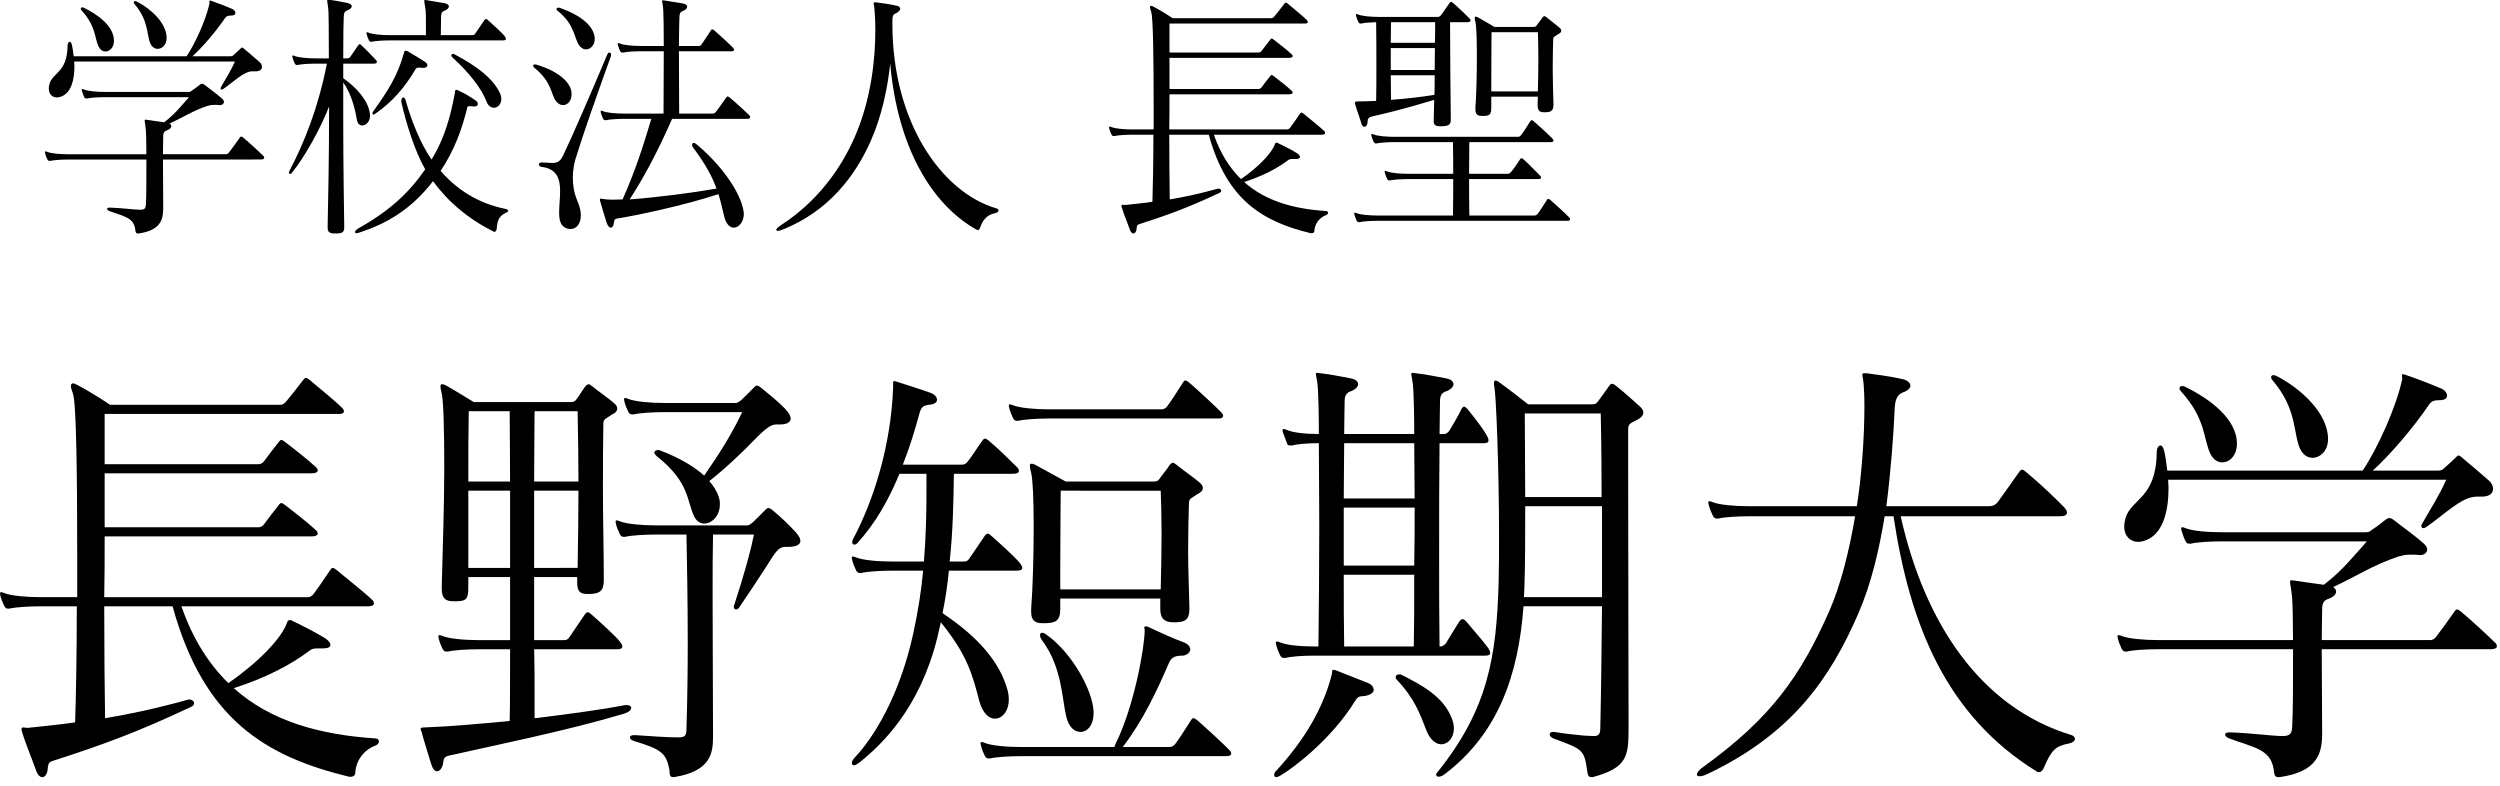 <?xml version="1.0" encoding="utf-8"?>
<!-- Generator: Adobe Illustrator 28.1.0, SVG Export Plug-In . SVG Version: 6.00 Build 0)  -->
<svg version="1.1" id="レイヤー_1" xmlns="http://www.w3.org/2000/svg" xmlns:xlink="http://www.w3.org/1999/xlink" x="0px"
	 y="0px" width="175px" height="55px" viewBox="0 0 175 55" style="enable-background:new 0 0 175 55;" xml:space="preserve">
<g>
	<path d="M24.429,54.37c-5.79-1.407-10.162-3.966-12.348-11.929H7.296c0,3.102,0.03,5.98,0.059,7.835
		c1.714-0.288,3.545-0.671,5.849-1.311h0.059c0.177,0,0.325,0.128,0.325,0.256c0,0.096-0.059,0.192-0.207,0.256
		c-3.722,1.759-6.174,2.655-9.748,3.806c-0.295,0.096-0.266,0.352-0.295,0.544c-0.029,0.384-0.207,0.576-0.384,0.576
		c-0.118,0-0.266-0.096-0.384-0.352c-0.295-0.832-0.827-2.111-1.034-2.846c-0.029-0.064-0.029-0.128-0.029-0.16
		c0-0.096,0.059-0.128,0.118-0.128c0.059,0,0.148,0.032,0.266,0.032H1.95c1.181-0.128,2.245-0.224,3.308-0.384
		c0.059-1.759,0.118-4.797,0.118-8.123h-2.54c-0.827,0-1.802,0.063-2.157,0.16H0.561c-0.118,0-0.178-0.032-0.266-0.192
		c-0.089-0.192-0.207-0.448-0.266-0.704c0-0.064-0.03-0.096-0.03-0.16c0-0.064,0.03-0.096,0.089-0.096
		c0.059,0,0.118,0.032,0.207,0.064c0.473,0.192,1.536,0.287,2.54,0.287h2.57v-2.91c0-5.405-0.059-10.682-0.295-11.321
		c-0.089-0.256-0.148-0.448-0.148-0.544c0-0.128,0.059-0.192,0.148-0.192c0.059,0,0.148,0.032,0.266,0.096
		c1.004,0.511,2.334,1.407,2.334,1.407h11.845c0.148,0,0.236,0,0.414-0.16c0.148-0.16,0.915-1.119,1.27-1.599
		c0.059-0.064,0.089-0.128,0.178-0.128c0.059,0,0.118,0.032,0.236,0.128c0.384,0.32,1.979,1.631,2.304,1.983
		c0.089,0.096,0.118,0.16,0.118,0.224c0,0.128-0.118,0.192-0.295,0.192H7.326v3.518h10.782c0.148,0,0.295-0.096,0.384-0.224
		c0.502-0.671,0.65-0.864,1.034-1.343c0.059-0.096,0.118-0.128,0.177-0.128c0.059,0,0.148,0.063,0.236,0.128
		c0.798,0.608,1.566,1.216,2.127,1.727c0.118,0.096,0.177,0.192,0.177,0.288s-0.148,0.192-0.414,0.192H7.326v3.774h10.782
		c0.148,0,0.295-0.096,0.384-0.224c0.325-0.447,0.65-0.864,1.034-1.343c0.059-0.096,0.118-0.128,0.177-0.128
		c0.059,0,0.148,0.064,0.236,0.128c0.798,0.608,1.566,1.216,2.127,1.727c0.118,0.096,0.177,0.192,0.177,0.288
		s-0.148,0.192-0.414,0.192H7.326c0,1.343,0,2.943-0.03,4.254h14.268c0.148,0,0.295-0.096,0.384-0.223
		c0.502-0.672,0.738-1.056,1.181-1.695c0.059-0.096,0.118-0.128,0.178-0.128c0.059,0,0.148,0.064,0.236,0.128
		c0.768,0.64,2.097,1.695,2.481,2.079c0.118,0.096,0.148,0.192,0.148,0.288s-0.118,0.192-0.384,0.192H12.702
		c0.798,2.303,1.92,4.03,3.279,5.373c2.009-1.376,3.722-3.103,4.106-4.222c0.03-0.128,0.118-0.192,0.207-0.192
		c0.03,0,0.089,0,0.118,0.032c0.679,0.32,1.624,0.799,2.304,1.216c0.266,0.16,0.413,0.352,0.413,0.48
		c0,0.16-0.148,0.256-0.502,0.256h-0.384c-0.295,0-0.443,0.032-0.62,0.192c-1.241,0.928-2.954,1.855-5.258,2.591
		c2.6,2.335,6.055,3.263,9.896,3.518c0.178,0,0.266,0.096,0.266,0.224c0,0.096-0.089,0.224-0.266,0.287
		c-0.856,0.32-1.358,1.12-1.388,1.887c0,0.128-0.089,0.288-0.325,0.288H24.429z"/>
	<path d="M37.39,45.447c0.03,0.991,0.03,1.919,0.03,2.751v2.079c2.097-0.256,4.342-0.544,6.203-0.895
		c0.089,0,0.148-0.032,0.236-0.032c0.207,0,0.325,0.096,0.325,0.192c0,0.16-0.178,0.32-0.502,0.416
		c-4.195,1.247-9.069,2.207-11.993,2.879c-0.325,0.063-0.621,0.096-0.65,0.447c-0.03,0.384-0.207,0.704-0.443,0.704
		c-0.148,0-0.295-0.128-0.414-0.511c-0.207-0.672-0.472-1.503-0.679-2.271c-0.03-0.064-0.059-0.128-0.059-0.192
		c0-0.063,0.059-0.096,0.295-0.096c1.861-0.064,3.81-0.256,5.938-0.448c0.029-1.119,0.029-2.91,0.029-5.021H33.52
		c-0.827,0-1.802,0.064-2.157,0.16h-0.118c-0.118,0-0.178-0.032-0.266-0.192c-0.089-0.192-0.207-0.447-0.266-0.704
		c0-0.063-0.029-0.096-0.029-0.16c0-0.063,0.029-0.096,0.089-0.096s0.118,0.032,0.207,0.064c0.473,0.192,1.536,0.288,2.54,0.288
		h2.186v-4.414h-2.924v0.703c0,0.832-0.118,0.992-0.916,0.992h-0.118c-0.561,0-0.827-0.192-0.827-0.895v-0.096
		c0.059-2.398,0.178-5.66,0.178-8.379c0-2.591-0.059-4.702-0.178-5.181c-0.059-0.224-0.089-0.384-0.089-0.48
		c0-0.128,0.029-0.16,0.089-0.16s0.148,0,0.266,0.064c0.472,0.256,1.979,1.183,1.979,1.183h6.765c0.266,0,0.325-0.064,0.443-0.224
		c0.178-0.224,0.414-0.64,0.591-0.864c0.089-0.096,0.148-0.16,0.237-0.16c0.059,0,0.118,0.032,0.236,0.128
		c0.384,0.32,1.211,0.895,1.536,1.183c0.148,0.128,0.236,0.256,0.236,0.384c0,0.16-0.118,0.32-0.413,0.447
		c-0.325,0.256-0.561,0.256-0.561,0.608c-0.03,1.471-0.03,3.039-0.03,4.669c0,1.983,0.059,4.094,0.059,6.237v0.096
		c0,0.735-0.325,0.928-1.034,0.928h-0.118c-0.561,0-0.709-0.224-0.709-0.832v-0.352H37.39v4.414h2.097
		c0.148,0,0.266-0.032,0.384-0.224c0.207-0.32,0.857-1.247,1.064-1.567c0.059-0.096,0.148-0.16,0.207-0.16
		c0.089,0,0.148,0.064,0.266,0.16c0.473,0.416,1.684,1.503,1.98,1.887c0.118,0.16,0.177,0.256,0.177,0.352
		c0,0.128-0.118,0.192-0.384,0.192H37.39z M35.706,33.709c0-2.143-0.029-3.806-0.029-4.926h-2.866
		c-0.029,1.567-0.029,3.166-0.029,4.926H35.706z M35.706,34.349h-2.924v5.405h2.924V34.349z M40.492,33.709
		c0-1.664-0.03-3.23-0.059-4.926H37.42c0,1.119-0.03,2.782-0.03,4.926H40.492z M40.433,39.753c0.029-1.727,0.059-3.678,0.059-5.405
		H37.39v5.405H40.433z M47.138,54.401c-0.177,0-0.266-0.096-0.266-0.32v-0.096c-0.207-1.311-0.621-1.535-2.482-2.111
		c-0.206-0.063-0.295-0.16-0.295-0.256s0.089-0.16,0.295-0.16h0.059c1.034,0.064,2.186,0.16,3.043,0.16
		c0.502,0,0.561-0.16,0.561-0.64c0.059-1.823,0.089-3.934,0.089-5.981c0-3.006-0.059-5.917-0.089-7.58h-2.127
		c-0.827,0-1.802,0.064-2.157,0.16h-0.118c-0.118,0-0.177-0.032-0.266-0.192c-0.089-0.192-0.207-0.447-0.266-0.704
		c0-0.063-0.029-0.096-0.029-0.16c0-0.063,0.029-0.096,0.089-0.096c0.059,0,0.118,0.032,0.207,0.064
		c0.472,0.192,1.536,0.288,2.54,0.288h6.38c0.178,0,0.414-0.224,0.561-0.384c0.177-0.16,0.591-0.576,0.709-0.704
		c0.089-0.096,0.148-0.128,0.207-0.128c0.089,0,0.177,0.064,0.266,0.128c0.621,0.511,1.152,1.023,1.654,1.567
		c0.207,0.224,0.325,0.447,0.325,0.607c0,0.256-0.296,0.416-0.798,0.416h-0.237c-0.561,0-0.768,0.48-1.388,1.439
		c-0.472,0.735-1.3,1.983-1.891,2.846c-0.059,0.064-0.118,0.096-0.177,0.096c-0.089,0-0.178-0.063-0.178-0.192
		c0-0.032,0.03-0.064,0.03-0.096c0.768-2.367,1.181-3.902,1.388-4.957h-2.866c-0.029,1.215-0.029,2.718-0.029,4.349
		c0,3.262,0.029,6.94,0.029,9.403v0.416c0,1.119-0.148,2.398-2.717,2.814H47.138z M50.387,35.34c0,0.768-0.561,1.311-1.093,1.311
		c-0.266,0-0.532-0.16-0.709-0.512c-0.532-1.151-0.325-2.398-2.629-4.221c-0.089-0.096-0.148-0.16-0.148-0.224
		c0-0.128,0.118-0.192,0.266-0.192c0.029,0,0.089,0,0.148,0.032c1.329,0.511,2.363,1.119,3.072,1.759
		c1.152-1.663,1.979-3.006,2.658-4.445h-5.435c-0.827,0-1.802,0.064-2.157,0.16h-0.118c-0.118,0-0.177-0.032-0.266-0.192
		c-0.089-0.192-0.207-0.447-0.266-0.703c0-0.064-0.029-0.096-0.029-0.16c0-0.063,0.029-0.096,0.089-0.096
		c0.059,0,0.118,0.032,0.207,0.064c0.472,0.192,1.536,0.288,2.54,0.288h4.992c0.178,0,0.414-0.224,0.561-0.384
		c0.178-0.16,0.591-0.576,0.709-0.704c0.089-0.096,0.148-0.128,0.207-0.128c0.089,0,0.177,0.064,0.266,0.128
		c0.621,0.511,1.27,1.023,1.773,1.567c0.207,0.224,0.325,0.448,0.325,0.608c0,0.256-0.266,0.416-0.738,0.416h-0.295
		c-0.591,0-1.329,0.928-2.186,1.759c-1.093,1.056-1.714,1.6-2.481,2.207c0.413,0.48,0.679,0.959,0.738,1.44V35.34z"/>
	<path d="M66.421,39.946c-0.089,0.959-0.236,1.951-0.443,2.975c2.629,1.759,3.988,3.486,4.519,5.277
		c0.089,0.287,0.118,0.544,0.118,0.767c0,0.832-0.472,1.343-0.975,1.343c-0.414,0-0.857-0.383-1.093-1.247
		c-0.472-1.823-0.827-3.198-2.688-5.501c-0.089,0.384-0.177,0.767-0.266,1.151c-1.241,4.894-3.84,7.388-5.435,8.667
		c-0.178,0.128-0.295,0.192-0.384,0.192c-0.089,0-0.148-0.064-0.148-0.16c0-0.096,0.059-0.224,0.207-0.384
		c1.3-1.375,3.131-4.254,4.106-8.731c0.325-1.535,0.561-2.975,0.679-4.349h-2.157c-0.827,0-1.801,0.064-2.156,0.16h-0.118
		c-0.118,0-0.177-0.032-0.266-0.192c-0.089-0.192-0.206-0.447-0.266-0.703c0-0.064-0.03-0.096-0.03-0.16
		c0-0.063,0.03-0.096,0.089-0.096c0.059,0,0.118,0.032,0.206,0.064c0.473,0.192,1.536,0.288,2.54,0.288h2.216
		c0.148-1.823,0.177-3.487,0.177-4.926v-1.215h-1.891c-0.768,1.855-1.684,3.454-2.924,4.829c-0.089,0.096-0.148,0.128-0.236,0.128
		c-0.089,0-0.148-0.064-0.148-0.192c0-0.064,0.029-0.128,0.059-0.192c1.447-2.719,2.658-6.556,2.806-10.618v-0.32
		c0-0.064,0-0.128,0.089-0.128c0.03,0,0.089,0.032,0.118,0.032c0.679,0.224,1.831,0.576,2.422,0.799
		c0.266,0.096,0.443,0.287,0.443,0.48c0,0.16-0.148,0.32-0.561,0.352c-0.295,0.032-0.532,0.096-0.65,0.544
		c-0.355,1.311-0.738,2.527-1.182,3.646h4.165c0.148,0,0.295-0.096,0.384-0.224c0.443-0.576,0.561-0.832,1.034-1.471
		c0.059-0.096,0.118-0.128,0.178-0.128c0.059,0,0.148,0.064,0.236,0.128c0.738,0.608,1.684,1.567,1.979,1.855
		c0.118,0.096,0.148,0.192,0.148,0.287c0,0.096-0.118,0.192-0.384,0.192h-4.165c-0.03,1.887-0.059,3.966-0.295,6.141h1.004
		c0.148,0,0.266-0.032,0.384-0.224c0.207-0.32,0.856-1.247,1.063-1.567c0.059-0.096,0.148-0.16,0.207-0.16
		c0.089,0,0.148,0.064,0.266,0.16c0.472,0.416,1.684,1.503,1.979,1.887c0.118,0.16,0.177,0.256,0.177,0.352
		c0,0.128-0.118,0.192-0.384,0.192H66.421z M71.472,52.931c-0.827,0-1.802,0.064-2.156,0.16h-0.118
		c-0.118,0-0.178-0.032-0.266-0.192c-0.089-0.192-0.207-0.447-0.266-0.704c0-0.063-0.03-0.096-0.03-0.16
		c0-0.063,0.03-0.096,0.089-0.096c0.059,0,0.118,0.032,0.207,0.064c0.473,0.192,1.536,0.288,2.54,0.288H78
		c0.029-0.064,0.059-0.16,0.089-0.224c1.3-2.591,2.038-6.78,2.038-7.932v-0.064c0-0.032-0.029-0.096-0.029-0.128
		c0-0.064,0.029-0.096,0.118-0.096c0.03,0,0.089,0,0.148,0.032c0.827,0.384,1.714,0.799,2.423,1.055
		c0.384,0.128,0.532,0.352,0.532,0.512c0,0.224-0.236,0.416-0.502,0.447c-0.532,0-0.798,0.096-0.975,0.48
		c-0.886,2.047-1.831,4.062-3.25,5.917h3.22c0.148,0,0.237,0,0.414-0.16c0.148-0.16,0.857-1.247,1.152-1.727
		c0.059-0.096,0.089-0.128,0.148-0.128c0.089,0,0.148,0.032,0.266,0.128c0.384,0.32,1.949,1.759,2.274,2.11
		c0.089,0.096,0.118,0.16,0.118,0.224c0,0.128-0.118,0.192-0.296,0.192H71.472z M73.451,29.295c-0.827,0-1.801,0.063-2.156,0.16
		h-0.118c-0.118,0-0.177-0.032-0.266-0.192c-0.089-0.192-0.206-0.448-0.266-0.704c0-0.064-0.03-0.096-0.03-0.16
		s0.03-0.096,0.089-0.096c0.059,0,0.118,0.032,0.206,0.064c0.473,0.192,1.537,0.287,2.54,0.287h7.799c0.148,0,0.236,0,0.413-0.16
		c0.148-0.16,0.857-1.247,1.152-1.727c0.059-0.096,0.089-0.128,0.148-0.128c0.089,0,0.148,0.032,0.266,0.128
		c0.384,0.32,1.95,1.759,2.274,2.111c0.089,0.096,0.118,0.16,0.118,0.224c0,0.128-0.118,0.192-0.295,0.192H73.451z M83.258,42.632
		c0,0.735-0.295,0.928-1.004,0.928h-0.118c-0.591,0-0.916-0.224-0.916-0.928v-0.735h-7.001v0.735c0,0.832-0.325,0.992-1.122,0.992
		h-0.118c-0.532,0-0.798-0.192-0.798-0.8v-0.192c0.118-1.503,0.177-3.838,0.177-5.821c0-1.759-0.059-3.262-0.177-3.71
		c-0.059-0.224-0.089-0.384-0.089-0.48c0-0.128,0.029-0.16,0.089-0.16c0.059,0,0.148,0,0.266,0.064
		c0.472,0.256,2.156,1.183,2.156,1.183h6.144c0.266,0,0.325-0.064,0.443-0.224c0.118-0.192,0.561-0.704,0.679-0.928
		c0.089-0.096,0.148-0.16,0.236-0.16c0.059,0,0.118,0.032,0.237,0.128c0.384,0.32,1.3,0.959,1.624,1.247
		c0.148,0.128,0.236,0.256,0.236,0.384c0,0.16-0.118,0.32-0.413,0.448c-0.325,0.256-0.561,0.256-0.561,0.608
		c-0.029,0.831-0.059,2.015-0.059,3.358c0,1.216,0.059,2.559,0.089,3.966V42.632z M76.553,49.988
		c-0.029,0.8-0.443,1.247-0.915,1.247c-0.414,0-0.827-0.32-1.004-1.088c-0.295-1.247-0.295-3.422-1.654-5.277
		c-0.118-0.128-0.178-0.287-0.178-0.416c0-0.096,0.059-0.16,0.148-0.16c0.059,0,0.177,0.032,0.295,0.128
		c1.743,1.215,3.249,3.87,3.308,5.405V49.988z M74.248,34.349c0,1.215-0.029,2.942-0.029,5.149v1.759h7.031
		c0.029-1.311,0.059-2.655,0.059-3.87c0-1.215-0.03-2.27-0.059-3.038H74.248z"/>
	<path d="M95.717,48.677c-0.443,0.128-0.591-0.064-0.856,0.384c-1.625,2.654-4.313,4.701-5.258,5.245
		c-0.118,0.064-0.206,0.096-0.266,0.096c-0.089,0-0.148-0.063-0.148-0.16c0-0.063,0.029-0.16,0.089-0.223
		c2.097-2.271,3.367-4.51,3.958-6.844c0.03-0.192,0-0.288,0.089-0.288c0.029,0,0.089,0,0.177,0.032
		c0.738,0.288,1.624,0.64,2.274,0.896c0.178,0.064,0.384,0.256,0.384,0.48C96.16,48.421,96.042,48.581,95.717,48.677z
		 M91.995,45.894c-0.827,0-1.654,0.064-2.008,0.16h-0.118c-0.118,0-0.177-0.032-0.266-0.192c-0.089-0.192-0.206-0.448-0.266-0.704
		c0-0.064-0.03-0.096-0.03-0.16c0-0.064,0.03-0.096,0.089-0.096c0.059,0,0.118,0.032,0.206,0.064
		c0.473,0.192,1.389,0.287,2.393,0.287h0.295c0.03-2.463,0.059-5.565,0.059-8.507c0-2.079-0.029-4.094-0.029-5.724
		c-0.768,0-1.536,0.063-1.861,0.16h-0.148c-0.118,0-0.207-0.032-0.236-0.192c-0.059-0.192-0.178-0.448-0.266-0.704
		c-0.029-0.064-0.029-0.096-0.029-0.16s0.029-0.096,0.089-0.096c0.059,0,0.118,0.032,0.207,0.064c0.443,0.192,1.3,0.287,2.245,0.287
		c0-1.439-0.03-2.494-0.059-3.006c-0.029-0.735-0.148-1.055-0.148-1.183c0-0.064,0.029-0.096,0.089-0.096s0.118,0.032,0.236,0.032
		c0.857,0.096,1.182,0.192,2.097,0.352c0.355,0.064,0.532,0.224,0.532,0.416c0,0.16-0.178,0.384-0.561,0.512
		c-0.355,0.128-0.384,0.447-0.384,0.735v0.096c0,0.608-0.03,1.311-0.03,2.143h4.904c0-1.407-0.03-2.494-0.059-3.006
		c-0.03-0.735-0.148-1.055-0.148-1.183c0-0.064,0.029-0.096,0.089-0.096s0.118,0.032,0.236,0.032
		c0.857,0.096,1.181,0.192,2.097,0.352c0.355,0.064,0.532,0.224,0.532,0.416c0,0.16-0.177,0.384-0.561,0.512
		c-0.355,0.128-0.384,0.447-0.384,0.735v0.096c0,0.608-0.029,1.311-0.029,2.143h0.236c0.207,0,0.236,0,0.443-0.223
		c0.118-0.192,0.621-1.023,0.857-1.535c0.059-0.096,0.118-0.16,0.178-0.16c0.059,0,0.148,0.064,0.236,0.16
		c0.443,0.544,1.093,1.375,1.358,1.855c0.089,0.16,0.118,0.256,0.118,0.352c0,0.128-0.089,0.192-0.325,0.192h-3.102
		c-0.029,2.239-0.029,5.053-0.029,7.964c0,2.11,0,4.285,0.029,6.268c0.177,0,0.266-0.032,0.443-0.224
		c0.118-0.192,0.738-1.215,0.945-1.535c0.089-0.096,0.148-0.16,0.236-0.16c0.059,0,0.148,0.064,0.237,0.16
		c0.384,0.448,1.181,1.375,1.536,1.855c0.089,0.128,0.148,0.256,0.148,0.352c0,0.128-0.089,0.192-0.355,0.192H91.995z
		 M94.092,31.023c0,1.151-0.029,2.463-0.029,3.87h4.962c0-1.407-0.029-2.719-0.029-3.87H94.092z M94.063,35.532v4.061h4.933
		c0.029-1.375,0.029-2.751,0.029-4.061H94.063z M94.063,40.233c0,1.695,0,3.422,0.029,5.021h4.874c0.03-1.503,0.03-3.23,0.03-5.021
		H94.063z M99.852,51.139c-0.472-1.215-0.827-2.239-2.097-3.582c-0.059-0.064-0.059-0.096-0.059-0.16
		c0-0.096,0.089-0.192,0.236-0.192c0.059,0,0.118,0,0.177,0.032c1.388,0.704,2.895,1.504,3.486,2.975
		c0.118,0.256,0.178,0.544,0.178,0.768c0,0.672-0.414,1.119-0.886,1.119C100.532,52.099,100.118,51.811,99.852,51.139z
		 M111.402,54.401c-0.207,0-0.266-0.16-0.295-0.416c-0.207-1.535-0.325-1.535-2.393-2.303c-0.148-0.064-0.236-0.192-0.236-0.288
		c0-0.096,0.089-0.16,0.236-0.16h0.089c0.739,0.128,1.418,0.192,2.068,0.256c0.207,0,0.414,0.032,0.62,0.032h0.089
		c0.384,0,0.443-0.192,0.443-0.64c0.059-2.591,0.089-5.565,0.118-8.443h-5.494c-0.355,4.765-1.743,8.923-5.583,11.801
		c-0.089,0.064-0.236,0.128-0.355,0.128c-0.089,0-0.177-0.032-0.177-0.128c0-0.063,0.029-0.128,0.118-0.223
		c3.516-4.382,4.106-8.06,4.254-13.241c0.029-1.023,0.029-2.143,0.029-3.262c0-4.766-0.207-9.787-0.325-10.426
		c-0.03-0.128-0.03-0.192-0.03-0.256c0-0.128,0.03-0.192,0.089-0.192c0.089,0,0.177,0.032,0.295,0.128
		c0.798,0.576,2.008,1.535,2.008,1.535h4.431c0.295,0,0.355-0.064,0.473-0.224c0.148-0.192,0.561-0.768,0.738-1.023
		c0.089-0.128,0.148-0.192,0.236-0.192s0.178,0.064,0.295,0.16c0.414,0.32,1.241,1.055,1.625,1.407
		c0.148,0.128,0.266,0.287,0.266,0.447c0,0.16-0.118,0.352-0.443,0.512c-0.414,0.224-0.62,0.256-0.62,0.64v2.686
		c0,5.149,0.029,15.383,0.029,18.166c0,2.047-0.059,2.846-2.511,3.518H111.402z M112.141,35.436h-5.376c0,2.047,0,4.094-0.059,5.757
		c0,0.192-0.03,0.416-0.03,0.607h5.465V35.436z M112.111,34.796c0-3.422-0.059-5.853-0.059-5.853h-5.317
		c0,1.535,0.029,3.646,0.029,5.853H112.111z"/>
	<path d="M133.048,36.139c1.654,7.388,5.524,13.369,11.963,15.32c0.118,0.032,0.237,0.16,0.237,0.256
		c0,0.128-0.118,0.256-0.384,0.32c-1.004,0.192-1.27,0.48-1.802,1.727c-0.089,0.192-0.206,0.288-0.325,0.288
		c-0.059,0-0.118,0-0.148-0.032c-6.321-3.902-8.891-10.203-10.043-17.879h-0.621c-0.384,2.367-0.945,4.734-1.831,6.781
		c-1.979,4.573-4.667,8.475-10.634,11.29c-0.207,0.096-0.384,0.128-0.502,0.128c-0.118,0-0.177-0.032-0.177-0.128
		c0-0.128,0.148-0.32,0.472-0.544c4.785-3.454,6.824-6.429,8.803-10.906c0.798-1.824,1.388-4.19,1.802-6.621h-7.414
		c-0.827,0-1.802,0.064-2.157,0.16h-0.118c-0.118,0-0.178-0.032-0.266-0.192c-0.089-0.192-0.236-0.511-0.295-0.768
		c0-0.063-0.029-0.096-0.029-0.16c0-0.063,0.029-0.096,0.089-0.096c0.059,0,0.118,0.032,0.207,0.064
		c0.472,0.192,1.536,0.288,2.54,0.288h7.562c0.355-2.207,0.532-4.957,0.532-6.972c0-0.768-0.03-1.407-0.089-1.887
		c-0.03-0.16-0.059-0.256-0.059-0.352c0-0.064,0.029-0.096,0.148-0.096h0.148c0.502,0.064,1.743,0.224,2.54,0.416
		c0.295,0.063,0.532,0.256,0.532,0.447c0,0.16-0.148,0.352-0.532,0.48c-0.443,0.16-0.532,0.64-0.561,0.992
		c-0.089,1.983-0.266,4.445-0.591,6.972h7.208c0.236,0,0.443-0.096,0.591-0.288c0.266-0.352,0.945-1.343,1.477-2.079
		c0.089-0.128,0.148-0.192,0.237-0.192c0.059,0,0.148,0.064,0.295,0.192c0.975,0.799,2.068,1.855,2.629,2.43
		c0.148,0.16,0.207,0.288,0.207,0.384c0,0.16-0.148,0.256-0.473,0.256H133.048z"/>
	<path d="M162.521,45.447c0,1.791,0.029,3.966,0.029,5.661v0.223c0,1.376-0.295,2.687-2.983,3.07h-0.089
		c-0.207,0-0.266-0.128-0.295-0.352c-0.148-1.631-1.388-1.695-3.16-2.367c-0.178-0.064-0.266-0.192-0.266-0.256
		c0-0.096,0.089-0.16,0.295-0.16h0.059c1.3,0.032,2.954,0.256,3.663,0.256c0.532,0,0.65-0.16,0.679-0.64
		c0.059-1.183,0.059-2.846,0.059-4.414v-1.023h-9.453c-0.827,0-1.801,0.064-2.156,0.16h-0.118c-0.118,0-0.177-0.032-0.266-0.192
		c-0.089-0.192-0.206-0.447-0.266-0.704c0-0.063-0.03-0.096-0.03-0.16c0-0.063,0.03-0.096,0.089-0.096
		c0.059,0,0.118,0.032,0.206,0.064c0.473,0.192,1.537,0.288,2.54,0.288h9.453c0-1.376-0.029-2.495-0.059-2.91
		c-0.059-0.672-0.148-1.023-0.148-1.152c0-0.096,0.03-0.128,0.118-0.128c0.059,0,0.118,0.032,0.236,0.032
		c0.561,0.096,1.359,0.192,2.009,0.287c1.3-0.991,2.038-1.95,3.013-3.038H155.52c-0.827,0-1.802,0.064-2.157,0.16h-0.118
		c-0.118,0-0.206-0.032-0.266-0.192c-0.118-0.223-0.178-0.447-0.266-0.703c-0.029-0.064-0.029-0.096-0.029-0.16
		c0-0.063,0.029-0.096,0.089-0.096s0.118,0.032,0.207,0.064c0.472,0.192,1.477,0.288,2.54,0.288h10.043
		c0.325,0,0.325-0.064,0.502-0.192c0.355-0.224,0.709-0.511,0.945-0.704c0.089-0.063,0.177-0.096,0.266-0.096
		c0.059,0,0.148,0.032,0.237,0.096c0.561,0.448,1.565,1.152,2.156,1.695c0.178,0.16,0.236,0.288,0.236,0.416
		c0,0.224-0.236,0.384-0.472,0.384h-0.089c-0.207-0.032-0.384-0.032-0.561-0.032c-0.325,0-0.561,0.032-0.709,0.096
		c-0.089,0-0.148,0.032-0.177,0.032c-1.802,0.608-2.924,1.376-4.579,2.143c0.148,0.096,0.207,0.192,0.207,0.32
		c0,0.192-0.178,0.383-0.561,0.511c-0.384,0.128-0.414,0.448-0.414,0.735v0.096c0,0.511-0.029,1.215-0.029,2.047h7.621
		c0.148,0,0.295-0.096,0.384-0.224c0.502-0.672,0.857-1.152,1.3-1.791c0.059-0.096,0.118-0.128,0.177-0.128
		c0.059,0,0.148,0.064,0.237,0.128c0.768,0.64,2.008,1.791,2.393,2.175c0.118,0.096,0.148,0.192,0.148,0.287
		c0,0.096-0.118,0.192-0.384,0.192H162.521z M173.362,34.764c-1.064,0-2.274,1.279-3.545,2.143
		c-0.059,0.032-0.118,0.064-0.177,0.064c-0.089,0-0.148-0.064-0.148-0.16c0-0.032,0.029-0.096,0.059-0.16
		c0.591-1.023,1.27-2.111,1.684-3.07h-19.467c0,0.192,0.029,0.384,0.029,0.576c0,1.567-0.354,3.103-1.477,3.614
		c-0.207,0.096-0.443,0.16-0.65,0.16c-0.532,0-0.975-0.384-0.975-1.088c0-0.16,0.029-0.352,0.089-0.576
		c0.414-1.375,2.157-1.375,2.186-4.605c0-0.288,0.118-0.48,0.266-0.48c0.089,0,0.207,0.128,0.266,0.416
		c0.089,0.384,0.148,0.864,0.207,1.343h13.677c1.093-1.631,2.334-4.446,2.747-6.301c0-0.032,0.03-0.064,0.03-0.128
		s-0.03-0.16-0.03-0.224c0-0.063,0.03-0.096,0.089-0.096c0.03,0,0.089,0.032,0.118,0.032c0.679,0.223,1.831,0.671,2.511,0.959
		c0.266,0.096,0.443,0.32,0.443,0.511c0,0.192-0.148,0.32-0.561,0.32c-0.355,0-0.532,0.064-0.709,0.32
		c-1.034,1.535-2.658,3.454-3.929,4.606h4.579c0.178,0,0.295-0.032,0.443-0.192c0.178-0.16,0.65-0.576,0.768-0.704
		c0.089-0.096,0.148-0.16,0.207-0.16c0.089,0,0.148,0.064,0.266,0.16c0.384,0.32,1.329,1.12,1.831,1.567
		c0.237,0.192,0.325,0.416,0.325,0.608c0,0.32-0.266,0.544-0.768,0.544H173.362z M154.723,31.758
		c-0.502-1.056-0.295-2.431-2.068-4.382c-0.059-0.064-0.089-0.128-0.089-0.192c0-0.096,0.059-0.16,0.177-0.16
		c0.03,0,0.118,0,0.178,0.032c1.713,0.832,3.663,2.239,3.663,3.998c0,0.831-0.502,1.311-1.034,1.311
		C155.225,32.366,154.93,32.174,154.723,31.758z M161.014,31.438c-0.502-1.056-0.177-2.751-1.92-4.797
		c-0.059-0.064-0.118-0.16-0.118-0.224c0-0.096,0.059-0.16,0.178-0.16c0.059,0,0.118,0.032,0.206,0.064
		c1.684,0.864,3.604,2.591,3.604,4.414c0,0.831-0.561,1.311-1.093,1.311C161.546,32.045,161.221,31.854,161.014,31.438z"/>
</g>
<g>
	<path d="M11.408,11.168c0,1.035,0.017,2.292,0.017,3.272v0.129c0,0.795-0.171,1.553-1.725,1.775H9.649
		c-0.119,0-0.154-0.074-0.171-0.203c-0.085-0.943-0.802-0.98-1.827-1.368c-0.102-0.037-0.154-0.111-0.154-0.148
		c0-0.055,0.051-0.092,0.171-0.092h0.034c0.751,0.018,1.708,0.148,2.118,0.148c0.307,0,0.375-0.093,0.393-0.37
		c0.034-0.684,0.034-1.646,0.034-2.551v-0.592H4.782c-0.478,0-1.042,0.037-1.247,0.092H3.467c-0.068,0-0.102-0.018-0.154-0.111
		c-0.051-0.111-0.119-0.259-0.154-0.407c0-0.037-0.017-0.055-0.017-0.092s0.017-0.055,0.051-0.055c0.034,0,0.068,0.018,0.119,0.037
		c0.273,0.111,0.888,0.166,1.469,0.166h5.465c0-0.795-0.017-1.442-0.034-1.683c-0.035-0.388-0.086-0.592-0.086-0.666
		c0-0.055,0.017-0.074,0.068-0.074c0.035,0,0.069,0.018,0.137,0.018c0.324,0.055,0.785,0.111,1.161,0.166
		c0.751-0.573,1.178-1.128,1.742-1.757H7.361c-0.478,0-1.042,0.037-1.246,0.092H6.046c-0.068,0-0.119-0.018-0.154-0.111
		C5.824,6.656,5.789,6.527,5.738,6.379C5.721,6.342,5.721,6.323,5.721,6.286s0.017-0.055,0.051-0.055
		c0.034,0,0.069,0.018,0.12,0.037c0.273,0.111,0.854,0.167,1.468,0.167h5.806c0.188,0,0.188-0.037,0.29-0.111
		c0.205-0.129,0.41-0.296,0.546-0.406c0.052-0.037,0.103-0.055,0.154-0.055c0.034,0,0.085,0.018,0.136,0.055
		c0.325,0.259,0.905,0.666,1.246,0.98c0.102,0.093,0.137,0.167,0.137,0.241c0,0.129-0.137,0.222-0.274,0.222h-0.051
		C15.234,7.34,15.131,7.34,15.028,7.34c-0.188,0-0.324,0.018-0.409,0.055c-0.052,0-0.086,0.018-0.103,0.018
		c-1.042,0.352-1.691,0.795-2.647,1.239c0.085,0.055,0.119,0.111,0.119,0.185c0,0.111-0.102,0.222-0.325,0.296
		c-0.222,0.074-0.239,0.259-0.239,0.425v0.055c0,0.296-0.017,0.703-0.017,1.183h4.406c0.085,0,0.171-0.055,0.222-0.129
		c0.291-0.388,0.495-0.666,0.752-1.036c0.034-0.055,0.068-0.074,0.102-0.074s0.085,0.037,0.136,0.074
		c0.444,0.37,1.161,1.036,1.383,1.257c0.069,0.055,0.086,0.111,0.086,0.166c0,0.056-0.068,0.111-0.222,0.111L11.408,11.168z
		 M17.675,4.992c-0.615,0-1.315,0.739-2.049,1.239c-0.034,0.018-0.068,0.037-0.102,0.037c-0.051,0-0.085-0.037-0.085-0.092
		c0-0.018,0.017-0.055,0.034-0.092c0.342-0.592,0.734-1.22,0.974-1.775H5.192c0,0.111,0.017,0.222,0.017,0.333
		c0,0.906-0.205,1.793-0.854,2.089C4.236,6.785,4.099,6.822,3.979,6.822c-0.307,0-0.564-0.222-0.564-0.629
		c0-0.092,0.017-0.203,0.051-0.332c0.239-0.795,1.246-0.795,1.264-2.663c0-0.166,0.069-0.277,0.154-0.277
		c0.051,0,0.119,0.074,0.154,0.24c0.051,0.222,0.085,0.499,0.119,0.776h7.907c0.632-0.943,1.349-2.57,1.588-3.642
		c0-0.018,0.017-0.037,0.017-0.074s-0.017-0.092-0.017-0.129s0.017-0.055,0.051-0.055c0.017,0,0.051,0.018,0.068,0.018
		c0.393,0.129,1.059,0.388,1.451,0.555c0.154,0.055,0.256,0.185,0.256,0.296s-0.085,0.185-0.325,0.185
		c-0.205,0-0.307,0.037-0.409,0.185c-0.598,0.887-1.537,1.997-2.272,2.662h2.647c0.102,0,0.171-0.018,0.256-0.111
		c0.102-0.092,0.375-0.332,0.444-0.407c0.051-0.055,0.085-0.092,0.119-0.092c0.051,0,0.085,0.037,0.154,0.092
		c0.222,0.185,0.769,0.648,1.059,0.906c0.136,0.111,0.188,0.24,0.188,0.352c0,0.185-0.154,0.314-0.444,0.314H17.675z M6.899,3.254
		c-0.29-0.61-0.171-1.405-1.195-2.533C5.67,0.684,5.653,0.647,5.653,0.61c0-0.055,0.034-0.092,0.102-0.092
		c0.017,0,0.068,0,0.103,0.018c0.99,0.48,2.117,1.294,2.117,2.311c0,0.48-0.29,0.758-0.598,0.758
		C7.19,3.605,7.019,3.495,6.899,3.254z M10.537,3.069c-0.29-0.61-0.102-1.59-1.11-2.774C9.393,0.259,9.359,0.203,9.359,0.166
		c0-0.055,0.034-0.092,0.102-0.092c0.034,0,0.068,0.018,0.119,0.037c0.974,0.499,2.084,1.497,2.084,2.551
		c0,0.481-0.324,0.758-0.632,0.758C10.845,3.42,10.656,3.309,10.537,3.069z"/>
	<path d="M24.096,15.901c0,0.314-0.085,0.443-0.581,0.443H23.43c-0.375,0-0.495-0.111-0.495-0.425v-0.074
		c0.034-1.443,0.102-5.066,0.102-8.395c-0.546,1.424-1.691,3.55-2.647,4.696c-0.017,0.018-0.051,0.037-0.068,0.037
		c-0.051,0-0.102-0.037-0.102-0.111c0-0.018,0.017-0.055,0.034-0.092c1.042-1.997,2.015-4.4,2.629-7.525h-0.785
		c-0.478,0-1.042,0.037-1.246,0.092h-0.068c-0.069,0-0.103-0.018-0.154-0.111c-0.051-0.111-0.119-0.259-0.154-0.406
		c0-0.038-0.017-0.056-0.017-0.093c0-0.037,0.017-0.055,0.051-0.055c0.034,0,0.068,0.018,0.119,0.037
		c0.274,0.111,0.888,0.167,1.469,0.167h0.922c0-1.905-0.017-3.254-0.034-3.365C22.952,0.314,22.9,0.129,22.9,0.055
		C22.9,0,22.918,0,22.986,0h0.119c0.136,0,0.649,0.092,1.195,0.203c0.205,0.037,0.325,0.129,0.325,0.24
		c0,0.093-0.12,0.222-0.342,0.296c-0.239,0.092-0.205,0.314-0.222,0.481c-0.017,0.277-0.034,1.368-0.034,2.866h0.222
		c0.119,0,0.188,0,0.273-0.111c0.086-0.111,0.427-0.629,0.546-0.795c0.035-0.055,0.086-0.092,0.12-0.092
		c0.034,0,0.068,0.037,0.119,0.092c0.256,0.222,0.819,0.813,0.991,0.999c0.068,0.055,0.085,0.111,0.085,0.166
		c0,0.055-0.068,0.111-0.205,0.111h-2.151v1.017c0.922,0.647,1.742,1.553,1.861,2.459c0,0.055,0.017,0.092,0.017,0.148
		c0,0.444-0.291,0.703-0.546,0.703c-0.171,0-0.325-0.111-0.376-0.388c-0.136-0.813-0.392-1.83-0.956-2.626v2.644
		c0,2.958,0.051,6.009,0.068,7.359V15.901z M34.598,16.234c-1.827-0.906-3.228-2.108-4.286-3.55
		c-1.349,1.738-2.937,2.884-5.191,3.605c-0.069,0.018-0.12,0.037-0.154,0.037c-0.068,0-0.119-0.037-0.119-0.074
		c0-0.074,0.085-0.185,0.256-0.277c2.203-1.239,3.535-2.496,4.662-4.123c-0.734-1.257-1.349-3.273-1.674-4.715V7.063
		c0-0.148,0.068-0.241,0.136-0.241c0.068,0,0.136,0.074,0.171,0.204c0.392,1.423,1.058,3.069,1.81,4.142
		c0.922-1.479,1.349-3.107,1.639-4.696c0-0.074,0-0.185,0.102-0.185c0.034,0,0.085,0.018,0.154,0.055
		c0.393,0.185,0.752,0.388,1.127,0.648c0.154,0.092,0.222,0.203,0.222,0.296c0,0.092-0.085,0.166-0.256,0.166H33.13
		c-0.102-0.018-0.205-0.018-0.273-0.018c-0.068,0-0.12,0-0.137,0.055c-0.375,1.553-0.905,3.014-1.878,4.475
		c1.093,1.257,2.579,2.274,4.559,2.662c0.085,0.018,0.171,0.056,0.171,0.13c0,0.037-0.034,0.092-0.137,0.129
		c-0.564,0.24-0.632,0.666-0.666,1.146c-0.017,0.111-0.102,0.203-0.154,0.203H34.598z M27.289,2.829
		c-0.478,0-1.042,0.037-1.247,0.092h-0.068c-0.068,0-0.102-0.018-0.154-0.111c-0.051-0.111-0.119-0.259-0.154-0.406
		c0-0.037-0.018-0.055-0.018-0.092c0-0.037,0.018-0.055,0.052-0.055c0.034,0,0.068,0.018,0.119,0.037
		c0.273,0.111,0.888,0.166,1.469,0.166h2.527V2.015c0-0.61,0-1.165-0.017-1.276c-0.051-0.37-0.102-0.573-0.102-0.666
		C29.697,0.018,29.714,0,29.765,0c0.017,0,0.068,0,0.136,0.018c0.529,0.092,0.649,0.111,1.212,0.203
		c0.205,0.037,0.308,0.129,0.308,0.222c0,0.111-0.102,0.241-0.325,0.315c-0.205,0.074-0.222,0.259-0.222,0.425v0.055
		c0,0.647-0.017,0.795-0.017,1.22h2.203c0.085,0,0.154-0.018,0.222-0.129c0.12-0.185,0.495-0.722,0.615-0.906
		c0.034-0.055,0.085-0.092,0.119-0.092c0.051,0,0.085,0.037,0.154,0.092c0.274,0.241,0.974,0.869,1.144,1.091
		c0.068,0.092,0.102,0.148,0.102,0.203c0,0.074-0.068,0.111-0.222,0.111H27.289z M29.527,4.752
		c-0.069-0.018-0.137-0.018-0.205-0.018c-0.102,0-0.171,0.018-0.222,0.092c-0.786,1.331-1.656,2.33-2.869,3.162
		c-0.034,0.018-0.069,0.037-0.086,0.037c-0.051,0-0.068-0.037-0.068-0.074V7.932c0-0.037,0-0.074,0.034-0.111
		c1.008-1.423,1.691-2.422,2.169-4.123c0.017-0.055,0.017-0.148,0.12-0.148c0.034,0,0.102,0.018,0.171,0.055
		c0.41,0.24,0.854,0.518,1.178,0.721c0.119,0.092,0.171,0.166,0.171,0.24c0,0.111-0.102,0.185-0.29,0.185H29.527z M34.052,7.1
		c-0.342-0.906-1.212-2.016-2.391-3.088c-0.035-0.038-0.069-0.093-0.069-0.13c0-0.055,0.051-0.111,0.12-0.111
		c0.017,0,0.051,0,0.085,0.018c1.691,0.906,2.681,1.701,3.176,2.681c0.085,0.166,0.119,0.314,0.119,0.462
		c0,0.37-0.256,0.61-0.512,0.61C34.376,7.543,34.171,7.414,34.052,7.1z"/>
	<path d="M40.011,6.619c0,0.425-0.274,0.739-0.598,0.739c-0.171,0-0.341-0.092-0.495-0.277c-0.359-0.462-0.256-1.313-1.503-2.33
		c-0.068-0.055-0.102-0.111-0.102-0.148c0-0.055,0.051-0.092,0.136-0.092c0.034,0,0.068,0,0.119,0.018
		c1.588,0.481,2.425,1.276,2.442,2.016V6.619z M37.928,11.371c0.273,0,0.495,0.037,0.683,0.037c0.41,0,0.598-0.092,0.802-0.518
		c0.495-0.999,1.998-4.456,3.091-7.063c0.051-0.111,0.102-0.148,0.154-0.148c0.068,0,0.12,0.055,0.12,0.166
		c0,0.018,0,0.055-0.017,0.092c-1.008,2.811-1.947,5.455-2.476,7.193c-0.102,0.351-0.188,0.813-0.188,1.313
		c0,0.518,0.085,1.054,0.307,1.59c0.171,0.388,0.256,0.74,0.256,1.036c0,0.61-0.325,0.962-0.718,0.962
		c-0.102,0-0.222-0.018-0.341-0.074c-0.376-0.167-0.461-0.573-0.461-1.073c0-0.462,0.068-1.017,0.068-1.516
		c0-0.813-0.205-1.553-1.281-1.683c-0.137-0.018-0.205-0.092-0.205-0.166s0.068-0.148,0.188-0.148L37.928,11.371z M41.633,2.736
		c0,0.388-0.273,0.722-0.615,0.722c-0.154,0-0.307-0.074-0.461-0.259c-0.359-0.462-0.308-1.479-1.503-2.422
		c-0.068-0.055-0.102-0.111-0.102-0.148c0-0.055,0.051-0.092,0.136-0.092c0.034,0,0.085,0,0.119,0.018
		c1.588,0.573,2.356,1.313,2.425,2.108V2.736z M47.047,8.32c-0.922,2.089-1.827,3.864-2.971,5.639
		c1.844-0.129,4.508-0.48,6.079-0.758c-0.273-0.776-0.751-1.683-1.605-2.829c-0.068-0.074-0.102-0.166-0.102-0.24
		c0-0.074,0.051-0.129,0.119-0.129c0.034,0,0.085,0.018,0.136,0.055c1.725,1.405,3.142,3.383,3.348,4.733
		c0,0.055,0.017,0.129,0.017,0.185c0,0.536-0.342,0.962-0.701,0.962c-0.256,0-0.529-0.222-0.666-0.758
		c-0.119-0.48-0.222-0.998-0.41-1.59c-2.476,0.813-5.857,1.516-7.053,1.701c-0.307,0.037-0.222,0.203-0.29,0.425
		c-0.034,0.13-0.102,0.222-0.188,0.222c-0.103,0-0.222-0.111-0.308-0.388c-0.136-0.407-0.325-1.091-0.444-1.479
		c-0.017-0.037-0.017-0.074-0.017-0.092c0-0.055,0.017-0.074,0.068-0.074c0.034,0,0.068,0.018,0.102,0.018
		c0.137,0.018,0.393,0.055,0.735,0.055c0.205,0,0.427-0.018,0.683-0.018c0.888-1.978,1.469-3.809,2.015-5.639h-1.913
		c-0.478,0-1.042,0.037-1.246,0.092h-0.068c-0.068,0-0.102-0.018-0.154-0.111c-0.052-0.111-0.12-0.259-0.154-0.407
		c0-0.037-0.017-0.055-0.017-0.092c0-0.037,0.017-0.055,0.051-0.055c0.034,0,0.068,0.018,0.12,0.037
		c0.273,0.111,0.888,0.166,1.468,0.166h2.766c0-0.795,0.017-2.699,0.017-4.363h-1.588c-0.478,0-1.041,0.037-1.246,0.092h-0.068
		c-0.068,0-0.102-0.018-0.154-0.111c-0.051-0.111-0.119-0.259-0.154-0.407c0-0.037-0.017-0.055-0.017-0.092
		c0-0.037,0.017-0.055,0.052-0.055c0.034,0,0.068,0.018,0.119,0.037c0.273,0.111,0.888,0.166,1.468,0.166h1.588
		c0-1.165-0.017-2.182-0.034-2.459c-0.017-0.425-0.085-0.61-0.085-0.684c0-0.037,0.017-0.055,0.051-0.055
		c0.034,0,0.068,0,0.136,0.018c0.529,0.092,0.701,0.111,1.264,0.203c0.205,0.037,0.307,0.129,0.307,0.222
		c0,0.111-0.102,0.24-0.324,0.314c-0.239,0.092-0.205,0.315-0.222,0.481c-0.017,0.185-0.017,0.961-0.034,1.96h1.401
		c0.051,0,0.119-0.018,0.171-0.092c0.119-0.166,0.495-0.721,0.666-0.999c0.034-0.055,0.051-0.074,0.086-0.074
		c0.051,0,0.085,0.018,0.154,0.074c0.222,0.185,1.127,1.017,1.315,1.22c0.051,0.055,0.068,0.093,0.068,0.13
		c0,0.074-0.068,0.111-0.171,0.111h-3.689c0,1.609,0.017,3.587,0.017,4.363h2.357c0.085,0,0.171-0.055,0.222-0.129
		c0.291-0.388,0.461-0.629,0.717-0.999c0.034-0.055,0.068-0.074,0.103-0.074c0.034,0,0.085,0.037,0.136,0.074
		c0.444,0.37,1.127,0.999,1.349,1.22c0.068,0.055,0.085,0.111,0.085,0.167c0,0.055-0.068,0.111-0.222,0.111
		C52.29,8.32,47.047,8.32,47.047,8.32z"/>
	<path d="M62.467,1.664c0,6.859,3.416,11.777,7.275,12.924c0.102,0.018,0.154,0.093,0.154,0.148c0,0.074-0.068,0.148-0.239,0.185
		c-0.581,0.111-0.871,0.499-1.042,0.999c-0.051,0.129-0.103,0.185-0.154,0.185c-0.034,0-0.085-0.018-0.119-0.037
		c-3.159-1.775-5.516-5.806-6.028-11.612c-0.188,1.757-0.598,3.679-1.349,5.38c-1.11,2.534-3.006,4.956-6.165,6.231
		c-0.154,0.055-0.273,0.092-0.341,0.092s-0.12-0.018-0.12-0.074c0-0.074,0.12-0.185,0.342-0.333
		c2.476-1.608,4.133-3.846,5.141-6.138c1.161-2.644,1.451-5.491,1.451-7.47c0-0.703-0.034-1.276-0.085-1.72
		c-0.017-0.092-0.034-0.148-0.034-0.203c0-0.037,0.017-0.055,0.085-0.055h0.085c0.291,0.037,1.008,0.129,1.469,0.24
		c0.136,0.037,0.222,0.111,0.222,0.204c0,0.111-0.119,0.24-0.358,0.351c-0.137,0.037-0.171,0.185-0.188,0.352V1.664z"/>
	<path d="M91.753,16.326c-3.347-0.813-5.874-2.293-7.138-6.896h-2.766c0,1.793,0.017,3.457,0.034,4.53
		c0.991-0.166,2.049-0.388,3.382-0.758h0.034c0.102,0,0.188,0.074,0.188,0.148c0,0.055-0.034,0.111-0.119,0.148
		c-2.152,1.017-3.569,1.534-5.636,2.2c-0.171,0.055-0.154,0.204-0.171,0.315c-0.017,0.222-0.119,0.332-0.222,0.332
		c-0.068,0-0.154-0.055-0.222-0.203c-0.171-0.481-0.478-1.22-0.598-1.646c-0.017-0.037-0.017-0.074-0.017-0.092
		c0-0.055,0.034-0.074,0.068-0.074s0.085,0.018,0.154,0.018h0.034c0.683-0.074,1.298-0.129,1.912-0.222
		c0.034-1.017,0.068-2.774,0.068-4.696H79.27c-0.478,0-1.042,0.037-1.247,0.092h-0.068c-0.068,0-0.102-0.018-0.154-0.111
		C77.75,9.3,77.682,9.152,77.648,9.004c0-0.037-0.017-0.055-0.017-0.092s0.017-0.055,0.051-0.055c0.034,0,0.068,0.018,0.119,0.037
		c0.273,0.111,0.888,0.166,1.469,0.166h1.485V7.377c0-3.125-0.034-6.175-0.171-6.545c-0.051-0.148-0.085-0.259-0.085-0.314
		c0-0.074,0.034-0.111,0.085-0.111c0.034,0,0.085,0.018,0.154,0.056c0.581,0.296,1.349,0.813,1.349,0.813h6.848
		c0.085,0,0.137,0,0.239-0.092c0.085-0.092,0.529-0.647,0.734-0.925c0.034-0.037,0.051-0.074,0.102-0.074
		c0.034,0,0.068,0.018,0.137,0.074c0.222,0.185,1.144,0.943,1.332,1.146c0.051,0.055,0.068,0.092,0.068,0.129
		c0,0.074-0.068,0.111-0.171,0.111h-9.512v2.034h6.234c0.085,0,0.171-0.055,0.222-0.129c0.291-0.388,0.376-0.499,0.598-0.777
		c0.034-0.055,0.068-0.074,0.102-0.074c0.035,0,0.086,0.037,0.137,0.074c0.461,0.352,0.905,0.703,1.229,0.999
		c0.068,0.055,0.102,0.111,0.102,0.166c0,0.055-0.085,0.111-0.239,0.111h-8.385v2.181h6.234c0.085,0,0.171-0.055,0.222-0.129
		c0.188-0.259,0.376-0.499,0.598-0.776c0.034-0.055,0.068-0.074,0.102-0.074c0.035,0,0.086,0.037,0.137,0.074
		c0.461,0.351,0.905,0.703,1.229,0.998c0.068,0.056,0.102,0.111,0.102,0.167c0,0.055-0.085,0.111-0.239,0.111h-8.385
		c0,0.776,0,1.701-0.017,2.459h8.248c0.086,0,0.171-0.055,0.222-0.129c0.29-0.388,0.427-0.61,0.683-0.98
		c0.034-0.055,0.068-0.074,0.102-0.074s0.085,0.037,0.137,0.074c0.444,0.37,1.212,0.98,1.434,1.202
		c0.068,0.055,0.085,0.111,0.085,0.166c0,0.056-0.068,0.111-0.222,0.111h-7.565c0.461,1.331,1.11,2.33,1.896,3.106
		c1.161-0.795,2.151-1.793,2.374-2.441c0.017-0.074,0.068-0.111,0.119-0.111c0.017,0,0.051,0,0.068,0.018
		c0.393,0.185,0.939,0.462,1.332,0.703c0.154,0.092,0.239,0.203,0.239,0.277c0,0.092-0.085,0.148-0.29,0.148h-0.222
		c-0.171,0-0.256,0.018-0.358,0.111c-0.718,0.536-1.708,1.073-3.04,1.497c1.503,1.35,3.501,1.886,5.721,2.034
		c0.103,0,0.154,0.055,0.154,0.129c0,0.055-0.051,0.129-0.154,0.166c-0.495,0.185-0.785,0.647-0.802,1.091
		c0,0.074-0.051,0.166-0.188,0.166H91.753z"/>
	<path d="M96.432,15.457c-0.478,0-1.042,0.037-1.246,0.092h-0.069c-0.068,0-0.102-0.018-0.154-0.111
		c-0.051-0.111-0.119-0.259-0.154-0.407c0-0.037-0.017-0.055-0.017-0.092s0.017-0.055,0.051-0.055c0.034,0,0.068,0.018,0.119,0.037
		c0.273,0.111,0.888,0.166,1.469,0.166h5.277c0.017-0.998,0.017-1.812,0.017-2.551h-3.159c-0.478,0-1.042,0.037-1.247,0.092h-0.068
		c-0.068,0-0.102-0.018-0.154-0.111c-0.051-0.111-0.119-0.259-0.154-0.407c0-0.037-0.017-0.055-0.017-0.092s0.017-0.055,0.051-0.055
		c0.034,0,0.068,0.018,0.119,0.037c0.273,0.111,0.888,0.166,1.469,0.166h3.159c0-0.684,0-1.331-0.017-2.218h-4.081
		c-0.478,0-1.042,0.037-1.246,0.092h-0.068c-0.069,0-0.103-0.018-0.154-0.111c-0.051-0.111-0.119-0.259-0.154-0.407
		c0-0.037-0.017-0.055-0.017-0.092s0.017-0.055,0.051-0.055c0.034,0,0.068,0.018,0.119,0.037c0.273,0.111,0.888,0.166,1.469,0.166
		h8.59c0.085,0,0.136,0,0.239-0.092c0.085-0.092,0.495-0.721,0.666-0.999c0.034-0.055,0.051-0.074,0.086-0.074
		c0.051,0,0.085,0.018,0.154,0.074c0.222,0.185,1.127,1.017,1.315,1.22c0.051,0.055,0.068,0.092,0.068,0.129
		c0,0.074-0.068,0.111-0.171,0.111h-5.721c0,0.887-0.017,1.534-0.017,2.218h2.664c0.086,0,0.137,0,0.239-0.092
		c0.136-0.129,0.495-0.647,0.666-0.924c0.034-0.056,0.051-0.074,0.085-0.074c0.051,0,0.085,0.018,0.154,0.074
		c0.222,0.185,0.956,0.943,1.162,1.146c0.051,0.055,0.068,0.092,0.068,0.129c0,0.074-0.068,0.111-0.171,0.111h-4.867
		c0,0.739,0,1.553,0.017,2.551h4.525c0.085,0,0.136,0,0.239-0.092c0.085-0.092,0.495-0.721,0.666-0.999
		c0.035-0.055,0.052-0.074,0.086-0.074c0.051,0,0.085,0.018,0.154,0.074c0.222,0.185,1.127,1.017,1.315,1.22
		c0.051,0.056,0.068,0.093,0.068,0.13c0,0.074-0.068,0.111-0.171,0.111H96.432z M101.555,8.376c0,0.332-0.119,0.444-0.615,0.462
		h-0.136c-0.359,0-0.444-0.13-0.444-0.352V8.413c0-0.462,0.034-0.98,0.034-1.423c-0.325,0.092-0.632,0.185-0.939,0.277
		c-1.315,0.388-2.51,0.684-3.415,0.887c-0.222,0.056-0.308,0.148-0.308,0.352c0,0.222-0.102,0.37-0.222,0.37
		c-0.085,0-0.171-0.074-0.222-0.259c-0.102-0.388-0.308-0.869-0.427-1.313c-0.017-0.037-0.017-0.074-0.017-0.092
		c0-0.074,0.034-0.111,0.188-0.111c0.376,0,0.82-0.018,1.298-0.037c0.017-0.814,0.017-1.572,0.017-2.33c0-1.036,0-2.053-0.017-3.181
		c-0.41,0.018-0.854,0.037-1.025,0.093h-0.068c-0.069,0-0.103-0.019-0.154-0.111c-0.051-0.111-0.119-0.259-0.154-0.406
		c0-0.037-0.017-0.055-0.017-0.093c0-0.037,0.017-0.055,0.051-0.055c0.034,0,0.068,0.018,0.119,0.037
		c0.274,0.111,0.888,0.167,1.469,0.167h4.099c0.085,0,0.171-0.055,0.222-0.13c0.256-0.332,0.324-0.48,0.598-0.85
		c0.034-0.055,0.068-0.074,0.102-0.074s0.085,0.037,0.136,0.074c0.427,0.352,0.974,0.906,1.145,1.073
		c0.068,0.055,0.085,0.111,0.085,0.166c0,0.055-0.068,0.111-0.222,0.111h-1.212c0,2.385,0.034,4.604,0.051,6.786V8.376z
		 M97.371,1.553c0,0.481-0.018,0.98-0.018,1.443h3.091c0.017-0.462,0.017-0.962,0.017-1.443H97.371z M97.354,3.365V4.9h3.074
		c0-0.518,0.017-0.999,0.017-1.535H97.354z M97.354,5.27c0,0.555,0.018,1.128,0.018,1.72c0.973-0.074,2.032-0.185,3.039-0.352
		c0.017-0.462,0.017-0.906,0.017-1.368H97.354z M108.744,7.322c0,0.425-0.171,0.536-0.581,0.536h-0.068
		c-0.342,0-0.461-0.129-0.461-0.518V7.266c0-0.203,0.017-0.296,0.017-0.499h-3.262v0.776c0,0.481-0.119,0.573-0.581,0.573h-0.068
		c-0.307,0-0.461-0.111-0.461-0.462V7.543c0.068-0.869,0.102-2.348,0.102-3.642c0-1.128-0.034-2.108-0.102-2.367
		c-0.034-0.129-0.051-0.222-0.051-0.277c0-0.074,0.017-0.092,0.051-0.092s0.085,0,0.154,0.037c0.273,0.148,1.178,0.684,1.178,0.684
		h2.715c0.154,0,0.188-0.037,0.256-0.129c0.068-0.111,0.325-0.407,0.393-0.536c0.051-0.055,0.085-0.092,0.136-0.092
		c0.034,0,0.068,0.018,0.136,0.074c0.222,0.185,0.718,0.555,0.905,0.721c0.085,0.074,0.136,0.148,0.136,0.222
		c0,0.092-0.068,0.185-0.239,0.259c-0.188,0.148-0.325,0.148-0.325,0.351c-0.017,0.481-0.034,1.239-0.034,2.108
		c0,0.739,0.034,1.59,0.051,2.404V7.322z M107.651,6.398c0.017-0.777,0.034-1.59,0.034-2.33c0-0.74-0.017-1.387-0.034-1.812h-3.245
		c0,0.85-0.017,2.367-0.017,4.142H107.651z"/>
</g>
</svg>
